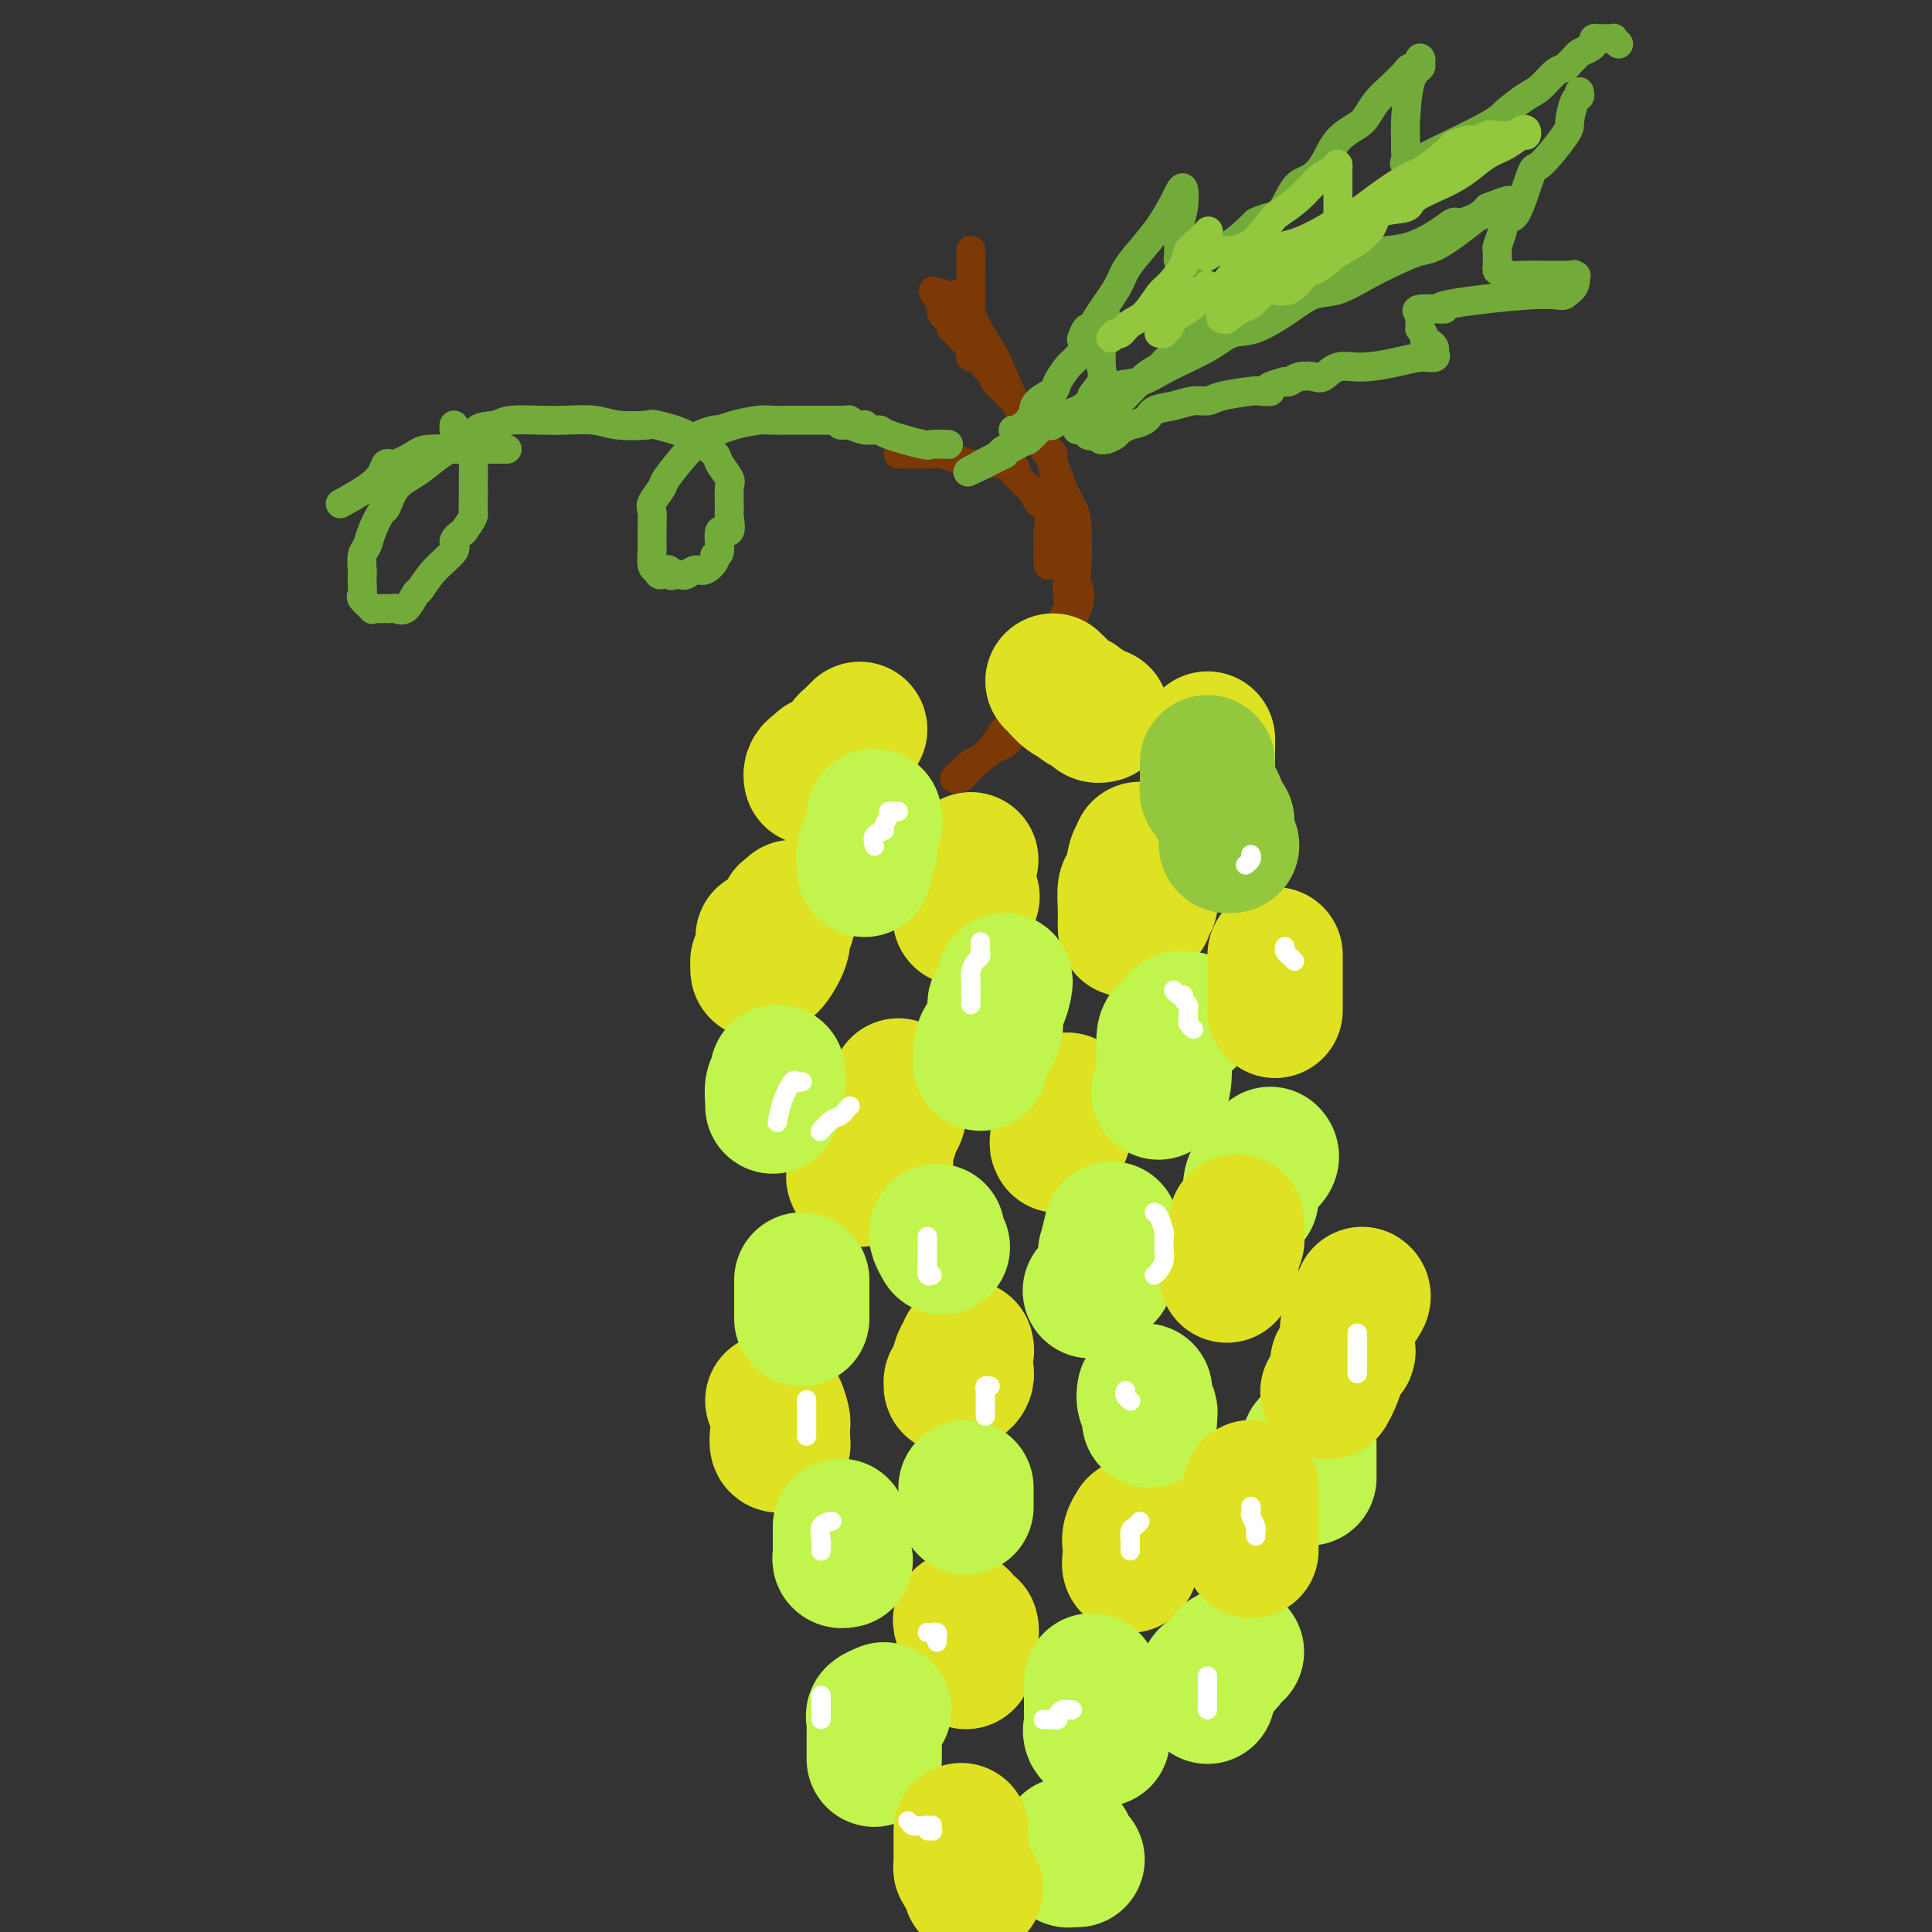 <svg viewBox='0 0 400 400' version='1.1' xmlns='http://www.w3.org/2000/svg' xmlns:xlink='http://www.w3.org/1999/xlink'><rect x="0" y="0" width="400" height="400" fill="#333333" stroke="none"/><g fill='none' stroke='rgb(124,56,5)' stroke-width='6' stroke-linecap='round' stroke-linejoin='round'><path d='M201,52c-0.001,-0.182 -0.002,-0.364 0,0c0.002,0.364 0.006,1.272 0,2c-0.006,0.728 -0.022,1.274 0,3c0.022,1.726 0.081,4.630 0,6c-0.081,1.370 -0.301,1.204 0,2c0.301,0.796 1.124,2.554 2,4c0.876,1.446 1.806,2.581 3,5c1.194,2.419 2.652,6.121 4,9c1.348,2.879 2.585,4.933 4,7c1.415,2.067 3.006,4.146 4,6c0.994,1.854 1.389,3.483 2,5c0.611,1.517 1.437,2.923 2,4c0.563,1.077 0.863,1.824 1,4c0.137,2.176 0.113,5.779 0,8c-0.113,2.221 -0.314,3.060 0,4c0.314,0.940 1.142,1.982 0,5c-1.142,3.018 -4.255,8.014 -5,10c-0.745,1.986 0.879,0.964 0,3c-0.879,2.036 -4.260,7.130 -6,9c-1.740,1.870 -1.840,0.515 -2,1c-0.160,0.485 -0.382,2.809 -1,4c-0.618,1.191 -1.633,1.250 -3,2c-1.367,0.750 -3.087,2.191 -4,3c-0.913,0.809 -1.018,0.988 -1,1c0.018,0.012 0.159,-0.141 0,0c-0.159,0.141 -0.620,0.576 -1,1c-0.380,0.424 -0.680,0.835 -1,1c-0.320,0.165 -0.660,0.082 -1,0'/><path d='M198,161c-1.288,0.839 0.991,-1.063 2,-2c1.009,-0.937 0.746,-0.907 1,-1c0.254,-0.093 1.024,-0.308 2,-1c0.976,-0.692 2.158,-1.862 3,-3c0.842,-1.138 1.344,-2.245 2,-3c0.656,-0.755 1.466,-1.158 2,-2c0.534,-0.842 0.791,-2.122 1,-3c0.209,-0.878 0.371,-1.355 1,-2c0.629,-0.645 1.726,-1.459 2,-2c0.274,-0.541 -0.276,-0.807 0,-2c0.276,-1.193 1.378,-3.311 2,-4c0.622,-0.689 0.763,0.051 1,0c0.237,-0.051 0.571,-0.894 1,-2c0.429,-1.106 0.952,-2.474 1,-3c0.048,-0.526 -0.379,-0.210 0,-1c0.379,-0.790 1.566,-2.687 2,-4c0.434,-1.313 0.116,-2.044 0,-3c-0.116,-0.956 -0.031,-2.138 0,-3c0.031,-0.862 0.008,-1.405 0,-2c-0.008,-0.595 -0.001,-1.242 0,-2c0.001,-0.758 -0.002,-1.626 0,-2c0.002,-0.374 0.011,-0.255 0,-1c-0.011,-0.745 -0.041,-2.354 0,-3c0.041,-0.646 0.155,-0.327 0,-1c-0.155,-0.673 -0.577,-2.336 -1,-4'/><path d='M220,105c0.375,-4.229 0.312,-0.303 0,0c-0.312,0.303 -0.871,-3.018 -1,-4c-0.129,-0.982 0.174,0.374 0,0c-0.174,-0.374 -0.825,-2.480 -1,-4c-0.175,-1.520 0.127,-2.455 0,-3c-0.127,-0.545 -0.683,-0.699 -1,-1c-0.317,-0.301 -0.395,-0.748 -1,-1c-0.605,-0.252 -1.737,-0.308 -2,-1c-0.263,-0.692 0.344,-2.020 0,-3c-0.344,-0.980 -1.640,-1.613 -2,-2c-0.360,-0.387 0.216,-0.527 0,-1c-0.216,-0.473 -1.224,-1.277 -2,-2c-0.776,-0.723 -1.320,-1.365 -2,-2c-0.680,-0.635 -1.496,-1.265 -2,-2c-0.504,-0.735 -0.694,-1.577 -1,-2c-0.306,-0.423 -0.726,-0.428 -1,-1c-0.274,-0.572 -0.402,-1.711 -1,-2c-0.598,-0.289 -1.666,0.274 -2,0c-0.334,-0.274 0.064,-1.384 0,-2c-0.064,-0.616 -0.592,-0.739 -1,-1c-0.408,-0.261 -0.697,-0.661 -1,-1c-0.303,-0.339 -0.621,-0.617 -1,-1c-0.379,-0.383 -0.818,-0.872 -1,-1c-0.182,-0.128 -0.105,0.106 0,0c0.105,-0.106 0.238,-0.553 0,-1c-0.238,-0.447 -0.848,-0.893 -1,-1c-0.152,-0.107 0.155,0.126 0,0c-0.155,-0.126 -0.773,-0.611 -1,-1c-0.227,-0.389 -0.065,-0.683 0,-1c0.065,-0.317 0.032,-0.659 0,-1'/><path d='M195,63c-3.560,-4.964 -0.958,-1.875 0,-1c0.958,0.875 0.274,-0.464 0,-1c-0.274,-0.536 -0.137,-0.268 0,0'/><path d='M217,117c-0.000,-0.238 -0.001,-0.477 0,-1c0.001,-0.523 0.002,-1.331 0,-2c-0.002,-0.669 -0.007,-1.200 0,-2c0.007,-0.800 0.027,-1.867 0,-2c-0.027,-0.133 -0.100,0.670 0,0c0.100,-0.670 0.374,-2.813 0,-4c-0.374,-1.187 -1.396,-1.417 -2,-2c-0.604,-0.583 -0.789,-1.519 -1,-2c-0.211,-0.481 -0.446,-0.506 -1,-1c-0.554,-0.494 -1.427,-1.457 -2,-2c-0.573,-0.543 -0.848,-0.668 -1,-1c-0.152,-0.332 -0.183,-0.873 0,-1c0.183,-0.127 0.580,0.159 0,0c-0.580,-0.159 -2.137,-0.764 -3,-1c-0.863,-0.236 -1.033,-0.102 -2,0c-0.967,0.102 -2.731,0.171 -4,0c-1.269,-0.171 -2.042,-0.582 -3,-1c-0.958,-0.418 -2.101,-0.844 -3,-1c-0.899,-0.156 -1.555,-0.042 -2,0c-0.445,0.042 -0.679,0.011 -1,0c-0.321,-0.011 -0.730,-0.003 -1,0c-0.270,0.003 -0.402,0.001 -1,0c-0.598,-0.001 -1.663,-0.000 -2,0c-0.337,0.000 0.054,0.000 0,0c-0.054,-0.000 -0.553,-0.000 -1,0c-0.447,0.000 -0.842,0.000 -1,0c-0.158,-0.000 -0.079,-0.000 0,0'/><path d='M201,67c-0.022,-0.446 -0.045,-0.893 0,-1c0.045,-0.107 0.157,0.125 0,0c-0.157,-0.125 -0.582,-0.607 -1,-1c-0.418,-0.393 -0.830,-0.697 -1,-1c-0.170,-0.303 -0.098,-0.603 0,-1c0.098,-0.397 0.222,-0.890 0,-1c-0.222,-0.110 -0.791,0.163 -1,0c-0.209,-0.163 -0.060,-0.761 0,-1c0.060,-0.239 0.030,-0.120 0,0'/></g>
<g fill='none' stroke='rgb(115,171,58)' stroke-width='6' stroke-linecap='round' stroke-linejoin='round'><path d='M179,89c-0.024,-0.425 -0.048,-0.850 0,-1c0.048,-0.150 0.168,-0.026 0,0c-0.168,0.026 -0.623,-0.046 -1,0c-0.377,0.046 -0.678,0.208 -1,0c-0.322,-0.208 -0.667,-0.788 -1,-1c-0.333,-0.212 -0.653,-0.057 -1,0c-0.347,0.057 -0.721,0.015 -1,0c-0.279,-0.015 -0.462,-0.004 -1,0c-0.538,0.004 -1.429,0.000 -2,0c-0.571,-0.000 -0.820,0.003 -2,0c-1.180,-0.003 -3.290,-0.011 -5,0c-1.710,0.011 -3.019,0.041 -4,0c-0.981,-0.041 -1.632,-0.152 -3,0c-1.368,0.152 -3.451,0.565 -5,1c-1.549,0.435 -2.562,0.890 -3,1c-0.438,0.110 -0.299,-0.124 -1,0c-0.701,0.124 -2.240,0.607 -3,1c-0.760,0.393 -0.740,0.697 -1,1c-0.260,0.303 -0.800,0.604 -1,1c-0.200,0.396 -0.061,0.887 0,1c0.061,0.113 0.045,-0.151 -1,1c-1.045,1.151 -3.117,3.717 -4,5c-0.883,1.283 -0.576,1.284 -1,2c-0.424,0.716 -1.578,2.145 -2,3c-0.422,0.855 -0.113,1.134 0,2c0.113,0.866 0.030,2.319 0,3c-0.030,0.681 -0.005,0.588 0,1c0.005,0.412 -0.009,1.327 0,2c0.009,0.673 0.041,1.104 0,2c-0.041,0.896 -0.155,2.256 0,3c0.155,0.744 0.577,0.872 1,1'/><path d='M136,118c0.544,2.105 1.403,0.368 2,0c0.597,-0.368 0.933,0.635 1,1c0.067,0.365 -0.134,0.094 0,0c0.134,-0.094 0.602,-0.009 1,0c0.398,0.009 0.727,-0.057 1,0c0.273,0.057 0.489,0.236 1,0c0.511,-0.236 1.318,-0.886 2,-1c0.682,-0.114 1.238,0.307 2,0c0.762,-0.307 1.728,-1.344 2,-2c0.272,-0.656 -0.152,-0.932 0,-1c0.152,-0.068 0.878,0.073 1,-1c0.122,-1.073 -0.360,-3.359 0,-4c0.360,-0.641 1.563,0.363 2,0c0.437,-0.363 0.110,-2.093 0,-3c-0.110,-0.907 -0.003,-0.991 0,-2c0.003,-1.009 -0.099,-2.944 0,-4c0.099,-1.056 0.401,-1.234 0,-2c-0.401,-0.766 -1.503,-2.120 -2,-3c-0.497,-0.880 -0.390,-1.287 -1,-2c-0.610,-0.713 -1.938,-1.732 -3,-2c-1.062,-0.268 -1.859,0.216 -2,0c-0.141,-0.216 0.373,-1.134 -1,-2c-1.373,-0.866 -4.632,-1.682 -6,-2c-1.368,-0.318 -0.846,-0.138 -2,0c-1.154,0.138 -3.986,0.232 -6,0c-2.014,-0.232 -3.211,-0.792 -5,-1c-1.789,-0.208 -4.170,-0.066 -6,0c-1.830,0.066 -3.108,0.056 -5,0c-1.892,-0.056 -4.398,-0.159 -6,0c-1.602,0.159 -2.301,0.579 -3,1'/><path d='M103,88c-5.839,0.406 -3.937,1.420 -4,2c-0.063,0.580 -2.091,0.725 -3,1c-0.909,0.275 -0.698,0.680 -1,1c-0.302,0.320 -1.118,0.556 -2,1c-0.882,0.444 -1.832,1.096 -3,2c-1.168,0.904 -2.554,2.058 -4,3c-1.446,0.942 -2.950,1.670 -4,3c-1.050,1.330 -1.644,3.261 -2,4c-0.356,0.739 -0.474,0.286 -1,1c-0.526,0.714 -1.462,2.596 -2,4c-0.538,1.404 -0.680,2.329 -1,3c-0.320,0.671 -0.817,1.087 -1,2c-0.183,0.913 -0.051,2.323 0,3c0.051,0.677 0.021,0.620 0,1c-0.021,0.380 -0.035,1.198 0,2c0.035,0.802 0.117,1.588 0,2c-0.117,0.412 -0.435,0.450 0,1c0.435,0.550 1.622,1.611 2,2c0.378,0.389 -0.053,0.104 0,0c0.053,-0.104 0.591,-0.029 1,0c0.409,0.029 0.690,0.011 1,0c0.310,-0.011 0.650,-0.014 1,0c0.350,0.014 0.708,0.045 1,0c0.292,-0.045 0.516,-0.167 1,0c0.484,0.167 1.227,0.624 2,0c0.773,-0.624 1.575,-2.327 2,-3c0.425,-0.673 0.473,-0.316 1,-1c0.527,-0.684 1.533,-2.410 3,-4c1.467,-1.590 3.395,-3.043 4,-4c0.605,-0.957 -0.113,-1.416 0,-2c0.113,-0.584 1.056,-1.292 2,-2'/><path d='M96,110c2.309,-3.226 2.083,-3.290 2,-4c-0.083,-0.710 -0.023,-2.064 0,-3c0.023,-0.936 0.009,-1.453 0,-2c-0.009,-0.547 -0.013,-1.124 0,-2c0.013,-0.876 0.042,-2.052 0,-3c-0.042,-0.948 -0.155,-1.669 0,-2c0.155,-0.331 0.577,-0.271 0,-1c-0.577,-0.729 -2.155,-2.247 -3,-3c-0.845,-0.753 -0.958,-0.741 -1,-1c-0.042,-0.259 -0.012,-0.788 0,-1c0.012,-0.212 0.006,-0.106 0,0'/><path d='M174,88c0.377,0.031 0.753,0.063 1,0c0.247,-0.063 0.364,-0.219 1,0c0.636,0.219 1.789,0.815 3,1c1.211,0.185 2.479,-0.042 3,0c0.521,0.042 0.294,0.351 2,1c1.706,0.649 5.344,1.638 7,2c1.656,0.362 1.331,0.097 2,0c0.669,-0.097 2.334,-0.028 3,0c0.666,0.028 0.333,0.014 0,0'/><path d='M211,90c0.414,0.081 0.828,0.162 1,0c0.172,-0.162 0.103,-0.569 0,-1c-0.103,-0.431 -0.238,-0.888 0,-1c0.238,-0.112 0.849,0.122 1,0c0.151,-0.122 -0.159,-0.599 0,-1c0.159,-0.401 0.787,-0.725 1,-1c0.213,-0.275 0.012,-0.501 0,-1c-0.012,-0.499 0.167,-1.270 1,-2c0.833,-0.730 2.321,-1.418 3,-2c0.679,-0.582 0.549,-1.058 1,-2c0.451,-0.942 1.483,-2.350 2,-3c0.517,-0.650 0.520,-0.541 1,-1c0.480,-0.459 1.439,-1.485 2,-2c0.561,-0.515 0.725,-0.520 1,-1c0.275,-0.480 0.662,-1.436 1,-2c0.338,-0.564 0.626,-0.737 1,-1c0.374,-0.263 0.832,-0.617 1,-1c0.168,-0.383 0.045,-0.795 0,-1c-0.045,-0.205 -0.013,-0.201 0,0c0.013,0.201 0.006,0.601 0,1'/><path d='M228,68c2.630,-3.450 0.705,-1.075 0,0c-0.705,1.075 -0.189,0.852 0,1c0.189,0.148 0.051,0.669 0,1c-0.051,0.331 -0.013,0.471 0,1c0.013,0.529 0.003,1.446 0,2c-0.003,0.554 0.001,0.746 0,1c-0.001,0.254 -0.008,0.571 0,1c0.008,0.429 0.031,0.969 0,1c-0.031,0.031 -0.115,-0.449 0,0c0.115,0.449 0.430,1.826 0,3c-0.430,1.174 -1.604,2.146 -2,3c-0.396,0.854 -0.015,1.592 0,2c0.015,0.408 -0.336,0.488 -1,1c-0.664,0.512 -1.642,1.457 -2,2c-0.358,0.543 -0.096,0.685 0,1c0.096,0.315 0.028,0.804 0,1c-0.028,0.196 -0.014,0.098 0,0'/><path d='M224,70c-0.083,0.232 -0.166,0.463 0,0c0.166,-0.463 0.582,-1.621 1,-2c0.418,-0.379 0.838,0.020 1,0c0.162,-0.020 0.066,-0.461 1,-2c0.934,-1.539 2.898,-4.177 4,-6c1.102,-1.823 1.342,-2.830 2,-4c0.658,-1.170 1.735,-2.502 3,-4c1.265,-1.498 2.718,-3.160 4,-5c1.282,-1.840 2.392,-3.856 3,-5c0.608,-1.144 0.713,-1.416 1,-2c0.287,-0.584 0.756,-1.481 1,-1c0.244,0.481 0.262,2.338 0,4c-0.262,1.662 -0.803,3.129 -1,4c-0.197,0.871 -0.049,1.147 0,2c0.049,0.853 0.001,2.283 0,3c-0.001,0.717 0.046,0.721 0,1c-0.046,0.279 -0.183,0.835 0,1c0.183,0.165 0.688,-0.059 1,0c0.312,0.059 0.430,0.400 2,0c1.570,-0.400 4.591,-1.543 7,-3c2.409,-1.457 4.204,-3.229 6,-5'/><path d='M260,46c3.000,-1.412 3.999,-0.941 5,-2c1.001,-1.059 2.005,-3.649 3,-5c0.995,-1.351 1.982,-1.463 3,-2c1.018,-0.537 2.068,-1.498 3,-3c0.932,-1.502 1.747,-3.546 3,-5c1.253,-1.454 2.945,-2.319 4,-3c1.055,-0.681 1.472,-1.177 2,-2c0.528,-0.823 1.168,-1.974 2,-3c0.832,-1.026 1.855,-1.926 3,-3c1.145,-1.074 2.411,-2.323 3,-3c0.589,-0.677 0.499,-0.781 1,-1c0.501,-0.219 1.592,-0.552 2,-1c0.408,-0.448 0.134,-1.010 0,-1c-0.134,0.010 -0.127,0.592 0,1c0.127,0.408 0.374,0.641 0,1c-0.374,0.359 -1.367,0.845 -2,3c-0.633,2.155 -0.904,5.979 -1,8c-0.096,2.021 -0.018,2.238 0,3c0.018,0.762 -0.026,2.070 0,3c0.026,0.930 0.122,1.481 0,2c-0.122,0.519 -0.464,1.005 0,1c0.464,-0.005 1.732,-0.503 3,-1'/><path d='M294,33c0.814,-0.341 1.347,-0.695 4,-2c2.653,-1.305 7.424,-3.562 10,-5c2.576,-1.438 2.956,-2.059 4,-3c1.044,-0.941 2.752,-2.203 4,-3c1.248,-0.797 2.036,-1.131 3,-2c0.964,-0.869 2.103,-2.274 3,-3c0.897,-0.726 1.553,-0.772 2,-1c0.447,-0.228 0.684,-0.638 1,-1c0.316,-0.362 0.711,-0.675 1,-1c0.289,-0.325 0.473,-0.661 1,-1c0.527,-0.339 1.397,-0.679 2,-1c0.603,-0.321 0.940,-0.622 1,-1c0.060,-0.378 -0.157,-0.834 0,-1c0.157,-0.166 0.687,-0.041 1,0c0.313,0.041 0.410,-0.003 1,0c0.590,0.003 1.674,0.052 2,0c0.326,-0.052 -0.104,-0.206 0,0c0.104,0.206 0.744,0.773 1,1c0.256,0.227 0.128,0.113 0,0'/><path d='M327,19c0.081,0.420 0.162,0.839 0,1c-0.162,0.161 -0.566,0.063 -1,1c-0.434,0.937 -0.896,2.908 -1,4c-0.104,1.092 0.151,1.306 -1,3c-1.151,1.694 -3.709,4.869 -5,6c-1.291,1.131 -1.316,0.219 -2,2c-0.684,1.781 -2.025,6.256 -3,8c-0.975,1.744 -1.582,0.757 -2,1c-0.418,0.243 -0.648,1.714 -1,3c-0.352,1.286 -0.826,2.386 -1,3c-0.174,0.614 -0.047,0.743 0,1c0.047,0.257 0.016,0.642 0,1c-0.016,0.358 -0.016,0.688 0,1c0.016,0.312 0.048,0.605 0,1c-0.048,0.395 -0.177,0.890 0,1c0.177,0.110 0.661,-0.167 1,0c0.339,0.167 0.533,0.777 1,1c0.467,0.223 1.207,0.060 3,0c1.793,-0.060 4.638,-0.018 6,0c1.362,0.018 1.242,0.011 2,0c0.758,-0.011 2.394,-0.025 3,0c0.606,0.025 0.183,0.089 0,0c-0.183,-0.089 -0.126,-0.332 0,0c0.126,0.332 0.322,1.238 0,2c-0.322,0.762 -1.161,1.381 -2,2'/><path d='M324,61c-0.570,0.515 -0.997,-0.198 -6,0c-5.003,0.198 -14.584,1.309 -18,2c-3.416,0.691 -0.666,0.964 -1,1c-0.334,0.036 -3.751,-0.164 -5,0c-1.249,0.164 -0.331,0.691 0,1c0.331,0.309 0.074,0.398 0,1c-0.074,0.602 0.036,1.716 0,2c-0.036,0.284 -0.216,-0.260 0,0c0.216,0.260 0.828,1.326 1,2c0.172,0.674 -0.095,0.955 0,1c0.095,0.045 0.554,-0.146 1,0c0.446,0.146 0.881,0.630 1,1c0.119,0.370 -0.077,0.625 0,1c0.077,0.375 0.429,0.869 0,1c-0.429,0.131 -1.638,-0.101 -3,0c-1.362,0.101 -2.878,0.535 -5,1c-2.122,0.465 -4.851,0.961 -7,1c-2.149,0.039 -3.717,-0.378 -5,0c-1.283,0.378 -2.280,1.552 -3,2c-0.720,0.448 -1.162,0.172 -2,0c-0.838,-0.172 -2.072,-0.239 -3,0c-0.928,0.239 -1.551,0.782 -2,1c-0.449,0.218 -0.725,0.109 -1,0'/><path d='M266,79c-5.363,1.378 -3.271,1.823 -3,2c0.271,0.177 -1.281,0.085 -2,0c-0.719,-0.085 -0.607,-0.163 -2,0c-1.393,0.163 -4.292,0.568 -6,1c-1.708,0.432 -2.224,0.893 -3,1c-0.776,0.107 -1.813,-0.139 -3,0c-1.187,0.139 -2.523,0.663 -4,1c-1.477,0.337 -3.096,0.486 -4,1c-0.904,0.514 -1.092,1.394 -2,2c-0.908,0.606 -2.537,0.937 -3,1c-0.463,0.063 0.240,-0.141 0,0c-0.240,0.141 -1.423,0.627 -2,1c-0.577,0.373 -0.547,0.633 -1,1c-0.453,0.367 -1.390,0.841 -2,1c-0.610,0.159 -0.895,0.004 -1,0c-0.105,-0.004 -0.030,0.142 0,0c0.030,-0.142 0.015,-0.571 0,-1'/><path d='M228,90c-5.758,1.111 -1.152,-1.611 1,-3c2.152,-1.389 1.851,-1.446 2,-2c0.149,-0.554 0.748,-1.604 1,-2c0.252,-0.396 0.156,-0.139 1,-1c0.844,-0.861 2.627,-2.839 4,-4c1.373,-1.161 2.336,-1.505 3,-2c0.664,-0.495 1.028,-1.143 2,-2c0.972,-0.857 2.550,-1.925 4,-3c1.450,-1.075 2.770,-2.157 4,-3c1.230,-0.843 2.370,-1.447 4,-2c1.630,-0.553 3.751,-1.055 5,-2c1.249,-0.945 1.628,-2.332 3,-3c1.372,-0.668 3.739,-0.616 5,-1c1.261,-0.384 1.416,-1.202 2,-2c0.584,-0.798 1.596,-1.574 3,-2c1.404,-0.426 3.201,-0.502 5,-1c1.799,-0.498 3.599,-1.420 5,-2c1.401,-0.580 2.402,-0.819 4,-1c1.598,-0.181 3.792,-0.305 6,-1c2.208,-0.695 4.429,-1.961 6,-3c1.571,-1.039 2.492,-1.851 3,-2c0.508,-0.149 0.603,0.366 2,0c1.397,-0.366 4.096,-1.614 5,-2c0.904,-0.386 0.013,0.088 0,0c-0.013,-0.088 0.854,-0.740 1,-1c0.146,-0.260 -0.427,-0.130 -1,0'/><path d='M308,43c8.921,-3.551 2.222,0.073 0,1c-2.222,0.927 0.032,-0.843 -1,0c-1.032,0.843 -5.349,4.300 -8,6c-2.651,1.700 -3.636,1.645 -5,2c-1.364,0.355 -3.107,1.122 -5,2c-1.893,0.878 -3.937,1.868 -6,3c-2.063,1.132 -4.144,2.406 -6,3c-1.856,0.594 -3.486,0.507 -5,1c-1.514,0.493 -2.910,1.566 -5,3c-2.090,1.434 -4.872,3.229 -7,4c-2.128,0.771 -3.600,0.520 -5,1c-1.400,0.480 -2.728,1.693 -5,3c-2.272,1.307 -5.489,2.707 -8,4c-2.511,1.293 -4.315,2.479 -6,3c-1.685,0.521 -3.249,0.377 -5,1c-1.751,0.623 -3.687,2.013 -5,3c-1.313,0.987 -2.001,1.572 -3,2c-0.999,0.428 -2.307,0.700 -3,1c-0.693,0.300 -0.771,0.628 -1,1c-0.229,0.372 -0.609,0.788 -1,1c-0.391,0.212 -0.792,0.218 -1,0c-0.208,-0.218 -0.222,-0.662 -1,0c-0.778,0.662 -2.320,2.429 -3,3c-0.680,0.571 -0.498,-0.053 -1,0c-0.502,0.053 -1.687,0.785 -2,1c-0.313,0.215 0.246,-0.087 0,0c-0.246,0.087 -1.297,0.562 -2,1c-0.703,0.438 -1.058,0.839 -1,1c0.058,0.161 0.529,0.080 1,0'/><path d='M208,94c-15.333,7.711 -3.667,1.489 1,-1c4.667,-2.489 2.333,-1.244 0,0'/><path d='M216,83c0.018,0.287 0.036,0.574 0,1c-0.036,0.426 -0.126,0.990 0,1c0.126,0.010 0.467,-0.533 0,0c-0.467,0.533 -1.741,2.144 -3,3c-1.259,0.856 -2.503,0.959 -3,1c-0.497,0.041 -0.249,0.021 0,0'/><path d='M105,93c-0.316,0.000 -0.632,0.000 -1,0c-0.368,-0.000 -0.790,-0.000 -1,0c-0.210,0.000 -0.210,0.000 -1,0c-0.790,-0.000 -2.372,-0.000 -3,0c-0.628,0.000 -0.302,0.002 -1,0c-0.698,-0.002 -2.421,-0.007 -3,0c-0.579,0.007 -0.015,0.025 -1,0c-0.985,-0.025 -3.520,-0.092 -5,0c-1.480,0.092 -1.906,0.345 -3,1c-1.094,0.655 -2.858,1.714 -4,2c-1.142,0.286 -1.662,-0.200 -2,0c-0.338,0.200 -0.493,1.084 -1,2c-0.507,0.916 -1.367,1.862 -3,3c-1.633,1.138 -4.038,2.468 -5,3c-0.962,0.532 -0.481,0.266 0,0'/></g>
<g fill='none' stroke='rgb(222,226,34)' stroke-width='28' stroke-linecap='round' stroke-linejoin='round'><path d='M201,178c-0.415,0.394 -0.829,0.788 -1,1c-0.171,0.212 -0.098,0.241 0,1c0.098,0.759 0.222,2.248 0,3c-0.222,0.752 -0.792,0.766 -1,1c-0.208,0.234 -0.056,0.689 0,1c0.056,0.311 0.016,0.480 0,1c-0.016,0.520 -0.006,1.392 0,2c0.006,0.608 0.009,0.950 0,1c-0.009,0.050 -0.030,-0.194 0,0c0.030,0.194 0.111,0.825 0,1c-0.111,0.175 -0.415,-0.107 0,-1c0.415,-0.893 1.547,-2.398 2,-3c0.453,-0.602 0.226,-0.301 0,0'/><path d='M158,194c-0.002,0.765 -0.004,1.529 0,2c0.004,0.471 0.015,0.647 0,1c-0.015,0.353 -0.056,0.882 0,1c0.056,0.118 0.210,-0.175 0,0c-0.210,0.175 -0.786,0.818 -1,1c-0.214,0.182 -0.068,-0.099 0,0c0.068,0.099 0.058,0.576 0,1c-0.058,0.424 -0.166,0.795 0,1c0.166,0.205 0.604,0.244 1,0c0.396,-0.244 0.751,-0.771 1,-1c0.249,-0.229 0.393,-0.160 1,-1c0.607,-0.840 1.678,-2.588 2,-4c0.322,-1.412 -0.106,-2.487 0,-3c0.106,-0.513 0.747,-0.463 1,-1c0.253,-0.537 0.119,-1.659 0,-2c-0.119,-0.341 -0.224,0.101 0,0c0.224,-0.101 0.778,-0.743 1,-1c0.222,-0.257 0.111,-0.128 0,0'/><path d='M236,176c-0.024,-0.123 -0.049,-0.247 0,0c0.049,0.247 0.171,0.864 0,1c-0.171,0.136 -0.634,-0.210 -1,1c-0.366,1.210 -0.634,3.974 -1,5c-0.366,1.026 -0.830,0.313 -1,1c-0.170,0.687 -0.046,2.776 0,4c0.046,1.224 0.013,1.585 0,2c-0.013,0.415 -0.006,0.884 0,1c0.006,0.116 0.011,-0.121 0,0c-0.011,0.121 -0.038,0.599 0,1c0.038,0.401 0.140,0.723 1,0c0.860,-0.723 2.478,-2.493 3,-3c0.522,-0.507 -0.052,0.248 0,0c0.052,-0.248 0.729,-1.499 1,-2c0.271,-0.501 0.135,-0.250 0,0'/><path d='M177,240c0.005,0.332 0.010,0.664 0,1c-0.010,0.336 -0.035,0.676 0,1c0.035,0.324 0.130,0.631 0,1c-0.130,0.369 -0.484,0.801 0,1c0.484,0.199 1.807,0.164 2,0c0.193,-0.164 -0.744,-0.456 0,-1c0.744,-0.544 3.170,-1.339 4,-2c0.830,-0.661 0.065,-1.188 0,-2c-0.065,-0.812 0.571,-1.908 1,-3c0.429,-1.092 0.651,-2.181 1,-3c0.349,-0.819 0.826,-1.369 1,-2c0.174,-0.631 0.047,-1.344 0,-2c-0.047,-0.656 -0.013,-1.253 0,-2c0.013,-0.747 0.004,-1.642 0,-2c-0.004,-0.358 -0.002,-0.179 0,0'/><path d='M221,228c-0.030,-0.204 -0.060,-0.407 0,0c0.060,0.407 0.208,1.426 0,2c-0.208,0.574 -0.774,0.704 -1,1c-0.226,0.296 -0.113,0.760 0,1c0.113,0.240 0.225,0.258 0,1c-0.225,0.742 -0.789,2.209 -1,3c-0.211,0.791 -0.070,0.905 0,1c0.070,0.095 0.070,0.170 0,0c-0.070,-0.170 -0.211,-0.584 0,-1c0.211,-0.416 0.775,-0.833 1,-1c0.225,-0.167 0.113,-0.083 0,0'/><path d='M178,151c-0.303,0.305 -0.606,0.610 -1,1c-0.394,0.390 -0.879,0.864 -1,1c-0.121,0.136 0.123,-0.065 0,0c-0.123,0.065 -0.611,0.396 -1,1c-0.389,0.604 -0.677,1.483 -1,2c-0.323,0.517 -0.679,0.673 -1,1c-0.321,0.327 -0.607,0.824 -1,1c-0.393,0.176 -0.893,0.032 -1,0c-0.107,-0.032 0.178,0.047 0,0c-0.178,-0.047 -0.818,-0.219 -1,0c-0.182,0.219 0.095,0.829 0,1c-0.095,0.171 -0.562,-0.099 -1,0c-0.438,0.099 -0.849,0.565 -1,1c-0.151,0.435 -0.043,0.839 0,1c0.043,0.161 0.022,0.081 0,0'/><path d='M218,141c0.468,0.477 0.936,0.954 1,1c0.064,0.046 -0.277,-0.339 0,0c0.277,0.339 1.173,1.401 2,2c0.827,0.599 1.584,0.735 2,1c0.416,0.265 0.490,0.659 1,1c0.510,0.341 1.457,0.627 2,1c0.543,0.373 0.682,0.832 1,1c0.318,0.168 0.816,0.045 1,0c0.184,-0.045 0.052,-0.013 0,0c-0.052,0.013 -0.026,0.006 0,0'/><path d='M200,279c0.091,0.383 0.182,0.767 0,1c-0.182,0.233 -0.638,0.316 -1,1c-0.362,0.684 -0.630,1.969 -1,3c-0.370,1.031 -0.843,1.808 -1,2c-0.157,0.192 0.000,-0.200 0,0c-0.000,0.200 -0.158,0.992 0,1c0.158,0.008 0.631,-0.769 1,-1c0.369,-0.231 0.635,0.082 1,0c0.365,-0.082 0.829,-0.561 1,-1c0.171,-0.439 0.049,-0.840 0,-1c-0.049,-0.160 -0.024,-0.080 0,0'/><path d='M161,297c0.030,-0.230 0.061,-0.459 0,0c-0.061,0.459 -0.213,1.608 0,2c0.213,0.392 0.790,0.027 1,0c0.210,-0.027 0.054,0.284 0,0c-0.054,-0.284 -0.004,-1.162 0,-2c0.004,-0.838 -0.038,-1.636 0,-2c0.038,-0.364 0.154,-0.293 0,-1c-0.154,-0.707 -0.580,-2.190 -1,-3c-0.420,-0.810 -0.834,-0.946 -1,-1c-0.166,-0.054 -0.083,-0.027 0,0'/><path d='M199,335c-0.113,0.212 -0.226,0.424 0,1c0.226,0.576 0.793,1.516 1,2c0.207,0.484 0.056,0.513 0,1c-0.056,0.487 -0.015,1.432 0,2c0.015,0.568 0.004,0.759 0,1c-0.004,0.241 -0.002,0.534 0,1c0.002,0.466 0.004,1.107 0,1c-0.004,-0.107 -0.015,-0.960 0,-2c0.015,-1.040 0.057,-2.265 0,-3c-0.057,-0.735 -0.211,-0.981 0,-1c0.211,-0.019 0.788,0.187 1,0c0.212,-0.187 0.061,-0.768 0,-1c-0.061,-0.232 -0.030,-0.116 0,0'/><path d='M237,316c0.235,-0.058 0.469,-0.116 0,1c-0.469,1.116 -1.642,3.407 -2,4c-0.358,0.593 0.099,-0.512 0,0c-0.099,0.512 -0.755,2.641 -1,3c-0.245,0.359 -0.079,-1.053 0,-2c0.079,-0.947 0.073,-1.429 0,-2c-0.073,-0.571 -0.212,-1.231 0,-2c0.212,-0.769 0.775,-1.648 1,-2c0.225,-0.352 0.113,-0.176 0,0'/></g>
<g fill='none' stroke='rgb(193,244,76)' stroke-width='28' stroke-linecap='round' stroke-linejoin='round'><path d='M161,222c0.008,0.307 0.016,0.614 0,1c-0.016,0.386 -0.057,0.849 0,1c0.057,0.151 0.211,-0.012 0,0c-0.211,0.012 -0.789,0.199 -1,1c-0.211,0.801 -0.057,2.216 0,3c0.057,0.784 0.016,0.938 0,1c-0.016,0.062 -0.008,0.031 0,0'/><path d='M208,203c0.079,0.076 0.158,0.151 0,1c-0.158,0.849 -0.554,2.471 -1,3c-0.446,0.529 -0.943,-0.037 -1,1c-0.057,1.037 0.324,3.675 0,5c-0.324,1.325 -1.355,1.336 -2,2c-0.645,0.664 -0.905,1.982 -1,3c-0.095,1.018 -0.026,1.736 0,2c0.026,0.264 0.007,0.076 0,0c-0.007,-0.076 -0.004,-0.038 0,0'/><path d='M181,169c0.114,0.644 0.228,1.287 0,2c-0.228,0.713 -0.797,1.495 -1,2c-0.203,0.505 -0.040,0.734 0,1c0.040,0.266 -0.042,0.569 0,1c0.042,0.431 0.207,0.991 0,1c-0.207,0.009 -0.788,-0.534 -1,0c-0.212,0.534 -0.057,2.144 0,3c0.057,0.856 0.016,0.959 0,1c-0.016,0.041 -0.008,0.021 0,0'/><path d='M166,265c0.000,0.212 0.000,0.425 0,1c0.000,0.575 0.000,1.513 0,2c0.000,0.487 -0.000,0.522 0,1c0.000,0.478 0.000,1.400 0,2c0.000,0.600 0.000,0.879 0,1c0.000,0.121 -0.000,0.084 0,0c0.000,-0.084 0.000,-0.215 0,0c0.000,0.215 -0.000,0.776 0,1c0.000,0.224 0.000,0.112 0,0'/><path d='M230,255c0.113,-0.465 0.226,-0.931 0,0c-0.226,0.931 -0.792,3.258 -1,4c-0.208,0.742 -0.059,-0.102 0,0c0.059,0.102 0.029,1.151 0,2c-0.029,0.849 -0.058,1.497 0,2c0.058,0.503 0.204,0.860 0,1c-0.204,0.140 -0.759,0.062 -1,0c-0.241,-0.062 -0.168,-0.109 0,0c0.168,0.109 0.430,0.376 0,1c-0.430,0.624 -1.551,1.607 -2,2c-0.449,0.393 -0.224,0.197 0,0'/><path d='M194,255c-0.008,0.014 -0.016,0.029 0,0c0.016,-0.029 0.056,-0.100 0,0c-0.056,0.100 -0.207,0.373 0,1c0.207,0.627 0.774,1.608 1,2c0.226,0.392 0.113,0.196 0,0'/><path d='M174,316c0.000,0.325 0.000,0.650 0,1c-0.000,0.350 -0.001,0.724 0,1c0.001,0.276 0.004,0.452 0,1c-0.004,0.548 -0.015,1.467 0,2c0.015,0.533 0.056,0.679 0,1c-0.056,0.321 -0.207,0.817 0,1c0.207,0.183 0.774,0.052 1,0c0.226,-0.052 0.113,-0.026 0,0'/><path d='M226,348c-0.000,0.642 -0.000,1.285 0,2c0.000,0.715 0.001,1.504 0,2c-0.001,0.496 -0.002,0.700 0,1c0.002,0.300 0.008,0.697 0,1c-0.008,0.303 -0.030,0.512 0,1c0.030,0.488 0.111,1.254 0,2c-0.111,0.746 -0.415,1.470 0,2c0.415,0.530 1.547,0.866 2,1c0.453,0.134 0.226,0.067 0,0'/><path d='M200,308c0.000,0.332 0.000,0.663 0,1c0.000,0.337 0.000,0.678 0,1c0.000,0.322 0.000,0.625 0,1c0.000,0.375 0.000,0.821 0,1c0.000,0.179 0.000,0.089 0,0'/><path d='M183,354c-0.845,0.364 -1.691,0.727 -2,1c-0.309,0.273 -0.083,0.454 0,1c0.083,0.546 0.022,1.457 0,2c-0.022,0.543 -0.006,0.718 0,1c0.006,0.282 0.002,0.671 0,1c-0.002,0.329 -0.000,0.596 0,1c0.000,0.404 0.000,0.943 0,1c-0.000,0.057 -0.000,-0.369 0,0c0.000,0.369 0.000,1.534 0,2c-0.000,0.466 -0.000,0.233 0,0'/><path d='M221,382c0.002,-0.091 0.003,-0.182 0,0c-0.003,0.182 -0.011,0.637 0,1c0.011,0.363 0.042,0.633 0,1c-0.042,0.367 -0.156,0.830 0,1c0.156,0.170 0.580,0.046 1,0c0.420,-0.046 0.834,-0.013 1,0c0.166,0.013 0.083,0.007 0,0'/><path d='M237,288c-0.113,0.641 -0.226,1.282 0,2c0.226,0.718 0.793,1.512 1,2c0.207,0.488 0.056,0.670 0,1c-0.056,0.330 -0.016,0.809 0,1c0.016,0.191 0.008,0.096 0,0'/><path d='M263,239c0.204,0.215 0.409,0.429 0,1c-0.409,0.571 -1.430,1.497 -2,2c-0.570,0.503 -0.689,0.583 -1,1c-0.311,0.417 -0.815,1.170 -1,2c-0.185,0.830 -0.049,1.738 0,2c0.049,0.262 0.013,-0.122 0,0c-0.013,0.122 -0.004,0.749 0,1c0.004,0.251 0.002,0.125 0,0'/><path d='M246,211c-0.334,0.051 -0.668,0.101 -1,0c-0.332,-0.101 -0.662,-0.354 -1,0c-0.338,0.354 -0.683,1.314 -1,2c-0.317,0.686 -0.607,1.098 -1,1c-0.393,-0.098 -0.889,-0.707 -1,1c-0.111,1.707 0.162,5.729 0,8c-0.162,2.271 -0.761,2.792 -1,3c-0.239,0.208 -0.120,0.104 0,0'/><path d='M271,299c0.000,0.228 0.000,0.456 0,1c0.000,0.544 0.000,1.402 0,2c0.000,0.598 0.000,0.934 0,1c-0.000,0.066 0.000,-0.140 0,0c0.000,0.140 0.000,0.625 0,1c0.000,0.375 0.000,0.639 0,1c0.000,0.361 0.000,0.817 0,1c0.000,0.183 0.000,0.091 0,0'/><path d='M256,342c-0.851,0.325 -1.703,0.651 -2,1c-0.297,0.349 -0.041,0.722 0,1c0.041,0.278 -0.133,0.460 -1,1c-0.867,0.540 -2.429,1.438 -3,2c-0.571,0.563 -0.153,0.790 0,1c0.153,0.210 0.041,0.403 0,1c-0.041,0.597 -0.012,1.599 0,2c0.012,0.401 0.006,0.200 0,0'/></g>
<g fill='none' stroke='rgb(222,226,34)' stroke-width='28' stroke-linecap='round' stroke-linejoin='round'><path d='M259,308c0.000,0.000 0.000,0.000 0,0c0.000,-0.000 0.000,-0.001 0,1c0.000,1.001 0.000,3.004 0,4c0.000,0.996 0.000,0.985 0,2c0.000,1.015 0.000,3.056 0,4c0.000,0.944 0.000,0.793 0,1c0.000,0.207 0.000,0.774 0,1c0.000,0.226 0.000,0.113 0,0'/><path d='M256,253c-0.033,0.667 -0.065,1.334 0,2c0.065,0.666 0.228,1.331 0,2c-0.228,0.669 -0.846,1.342 -1,2c-0.154,0.658 0.154,1.300 0,2c-0.154,0.700 -0.772,1.458 -1,2c-0.228,0.542 -0.065,0.869 0,1c0.065,0.131 0.033,0.065 0,0'/><path d='M264,198c0.000,-0.293 0.000,-0.587 0,0c0.000,0.587 0.000,2.054 0,3c0.000,0.946 0.000,1.371 0,2c0.000,0.629 0.000,1.461 0,2c0.000,0.539 0.000,0.784 0,1c0.000,0.216 0.000,0.404 0,1c0.000,0.596 0.000,1.599 0,2c0.000,0.401 0.000,0.201 0,0'/><path d='M250,153c0.000,0.471 0.000,0.943 0,1c-0.000,0.057 -0.001,-0.300 0,0c0.001,0.300 0.002,1.258 0,2c-0.002,0.742 -0.007,1.268 0,2c0.007,0.732 0.027,1.671 0,3c-0.027,1.329 -0.100,3.047 0,4c0.100,0.953 0.373,1.141 1,2c0.627,0.859 1.608,2.388 2,3c0.392,0.612 0.196,0.306 0,0'/><path d='M282,268c0.197,0.143 0.393,0.286 0,1c-0.393,0.714 -1.376,1.998 -2,3c-0.624,1.002 -0.889,1.722 -1,3c-0.111,1.278 -0.067,3.114 0,4c0.067,0.886 0.159,0.821 0,1c-0.159,0.179 -0.568,0.602 -1,1c-0.432,0.398 -0.886,0.772 -1,1c-0.114,0.228 0.114,0.308 0,1c-0.114,0.692 -0.569,1.994 -1,3c-0.431,1.006 -0.837,1.716 -1,2c-0.163,0.284 -0.081,0.142 0,0'/><path d='M199,379c0.000,0.327 0.000,0.655 0,1c-0.000,0.345 -0.001,0.709 0,1c0.001,0.291 0.003,0.511 0,1c-0.003,0.489 -0.011,1.248 0,2c0.011,0.752 0.040,1.498 0,2c-0.040,0.502 -0.151,0.762 0,1c0.151,0.238 0.562,0.456 1,1c0.438,0.544 0.901,1.414 1,2c0.099,0.586 -0.166,0.889 0,1c0.166,0.111 0.762,0.032 1,0c0.238,-0.032 0.119,-0.016 0,0'/></g>
<g fill='none' stroke='rgb(147,200,62)' stroke-width='28' stroke-linecap='round' stroke-linejoin='round'><path d='M250,158c0.000,-0.089 0.000,-0.177 0,0c-0.000,0.177 -0.000,0.621 0,1c0.000,0.379 0.000,0.693 0,1c-0.000,0.307 -0.001,0.607 0,1c0.001,0.393 0.003,0.879 0,1c-0.003,0.121 -0.011,-0.122 0,0c0.011,0.122 0.041,0.611 0,1c-0.041,0.389 -0.155,0.679 0,1c0.155,0.321 0.577,0.675 1,1c0.423,0.325 0.845,0.623 1,1c0.155,0.377 0.041,0.833 0,1c-0.041,0.167 -0.011,0.045 0,0c0.011,-0.045 0.003,-0.013 0,0c-0.003,0.013 -0.002,0.006 0,0'/><path d='M254,170c0.000,0.446 0.000,0.893 0,1c-0.000,0.107 -0.001,-0.125 0,0c0.001,0.125 0.004,0.608 0,1c-0.004,0.392 -0.015,0.693 0,1c0.015,0.307 0.056,0.618 0,1c-0.056,0.382 -0.207,0.834 0,1c0.207,0.166 0.774,0.048 1,0c0.226,-0.048 0.113,-0.024 0,0'/></g>
<g fill='none' stroke='rgb(255,255,255)' stroke-width='4' stroke-linecap='round' stroke-linejoin='round'><path d='M186,168c-0.300,0.016 -0.600,0.032 -1,0c-0.400,-0.032 -0.899,-0.112 -1,0c-0.101,0.112 0.197,0.416 0,1c-0.197,0.584 -0.890,1.449 -1,2c-0.110,0.551 0.363,0.789 0,1c-0.363,0.211 -1.561,0.397 -2,1c-0.439,0.603 -0.118,1.624 0,2c0.118,0.376 0.034,0.107 0,0c-0.034,-0.107 -0.017,-0.054 0,0'/><path d='M203,195c0.006,0.335 0.012,0.671 0,1c-0.012,0.329 -0.042,0.653 0,1c0.042,0.347 0.155,0.717 0,1c-0.155,0.283 -0.577,0.478 -1,1c-0.423,0.522 -0.845,1.372 -1,2c-0.155,0.628 -0.041,1.033 0,2c0.041,0.967 0.011,2.494 0,3c-0.011,0.506 -0.003,-0.009 0,0c0.003,0.009 0.001,0.541 0,1c-0.001,0.459 -0.000,0.845 0,1c0.000,0.155 0.000,0.077 0,0'/><path d='M243,205c0.301,0.449 0.602,0.898 1,1c0.398,0.102 0.891,-0.141 1,0c0.109,0.141 -0.168,0.668 0,1c0.168,0.332 0.781,0.471 1,1c0.219,0.529 0.045,1.448 0,2c-0.045,0.552 0.040,0.735 0,1c-0.040,0.265 -0.203,0.610 0,1c0.203,0.390 0.772,0.826 1,1c0.228,0.174 0.114,0.087 0,0'/><path d='M266,196c-0.083,0.339 -0.167,0.679 0,1c0.167,0.321 0.583,0.625 1,1c0.417,0.375 0.833,0.821 1,1c0.167,0.179 0.083,0.089 0,0'/><path d='M259,177c0.008,0.022 0.016,0.045 0,0c-0.016,-0.045 -0.056,-0.156 0,0c0.056,0.156 0.207,0.581 0,1c-0.207,0.419 -0.774,0.834 -1,1c-0.226,0.166 -0.113,0.083 0,0'/><path d='M176,229c-0.354,0.324 -0.708,0.648 -1,1c-0.292,0.352 -0.522,0.734 -1,1c-0.478,0.266 -1.206,0.418 -2,1c-0.794,0.582 -1.656,1.595 -2,2c-0.344,0.405 -0.172,0.203 0,0'/><path d='M192,256c0.000,0.335 0.000,0.670 0,1c-0.000,0.330 -0.001,0.656 0,1c0.001,0.344 0.004,0.705 0,1c-0.004,0.295 -0.015,0.524 0,1c0.015,0.476 0.056,1.200 0,2c-0.056,0.800 -0.207,1.677 0,2c0.207,0.323 0.774,0.092 1,0c0.226,-0.092 0.113,-0.046 0,0'/><path d='M239,251c0.309,0.107 0.619,0.214 1,1c0.381,0.786 0.834,2.251 1,3c0.166,0.749 0.045,0.781 0,1c-0.045,0.219 -0.015,0.626 0,1c0.015,0.374 0.014,0.717 0,1c-0.014,0.283 -0.043,0.507 0,1c0.043,0.493 0.156,1.256 0,2c-0.156,0.744 -0.580,1.470 -1,2c-0.420,0.530 -0.834,0.866 -1,1c-0.166,0.134 -0.083,0.067 0,0'/><path d='M233,288c0.030,-0.083 0.061,-0.166 0,0c-0.061,0.166 -0.212,0.581 0,1c0.212,0.419 0.788,0.844 1,1c0.212,0.156 0.061,0.045 0,0c-0.061,-0.045 -0.030,-0.022 0,0'/><path d='M205,287c-0.423,-0.090 -0.845,-0.180 -1,0c-0.155,0.180 -0.041,0.630 0,1c0.041,0.370 0.011,0.660 0,1c-0.011,0.340 -0.003,0.730 0,1c0.003,0.270 0.001,0.419 0,1c-0.001,0.581 -0.000,1.595 0,2c0.000,0.405 0.000,0.203 0,0'/><path d='M281,276c0.000,0.512 0.000,1.024 0,1c0.000,-0.024 0.000,-0.584 0,0c0.000,0.584 0.000,2.311 0,3c0.000,0.689 0.000,0.339 0,1c0.000,0.661 0.000,2.332 0,3c0.000,0.668 0.000,0.334 0,0'/><path d='M236,315c-0.309,0.364 -0.619,0.728 -1,1c-0.381,0.272 -0.834,0.451 -1,1c-0.166,0.549 -0.044,1.468 0,2c0.044,0.532 0.012,0.679 0,1c-0.012,0.321 -0.003,0.817 0,1c0.003,0.183 0.001,0.052 0,0c-0.001,-0.052 -0.000,-0.026 0,0'/><path d='M259,312c-0.008,-0.098 -0.016,-0.195 0,0c0.016,0.195 0.057,0.683 0,1c-0.057,0.317 -0.211,0.463 0,1c0.211,0.537 0.789,1.463 1,2c0.211,0.537 0.057,0.683 0,1c-0.057,0.317 -0.016,0.805 0,1c0.016,0.195 0.008,0.098 0,0'/><path d='M250,347c0.000,0.220 0.000,0.440 0,1c0.000,0.560 -0.000,1.460 0,2c0.000,0.540 0.000,0.719 0,1c-0.000,0.281 -0.000,0.663 0,1c0.000,0.337 0.000,0.629 0,1c0.000,0.371 0.000,0.820 0,1c0.000,0.180 0.000,0.090 0,0'/><path d='M222,354c-0.341,0.022 -0.683,0.044 -1,0c-0.317,-0.044 -0.610,-0.155 -1,0c-0.390,0.155 -0.879,0.578 -1,1c-0.121,0.422 0.125,0.845 0,1c-0.125,0.155 -0.621,0.041 -1,0c-0.379,-0.041 -0.640,-0.011 -1,0c-0.360,0.011 -0.817,0.003 -1,0c-0.183,-0.003 -0.091,-0.002 0,0'/><path d='M192,338c0.453,-0.006 0.906,-0.012 1,0c0.094,0.012 -0.171,0.042 0,0c0.171,-0.042 0.778,-0.156 1,0c0.222,0.156 0.060,0.580 0,1c-0.060,0.420 -0.017,0.834 0,1c0.017,0.166 0.009,0.083 0,0'/><path d='M170,351c0.000,0.485 0.000,0.970 0,1c0.000,0.030 0.000,-0.395 0,0c0.000,0.395 0.000,1.608 0,2c0.000,0.392 0.000,-0.039 0,0c0.000,0.039 0.000,0.549 0,1c0.000,0.451 0.000,0.843 0,1c0.000,0.157 0.000,0.078 0,0'/><path d='M188,377c0.331,0.425 0.662,0.850 1,1c0.338,0.150 0.683,0.026 1,0c0.317,-0.026 0.607,0.047 1,0c0.393,-0.047 0.890,-0.212 1,0c0.110,0.212 -0.167,0.803 0,1c0.167,0.197 0.777,0.000 1,0c0.223,-0.000 0.060,0.196 0,0c-0.060,-0.196 -0.016,-0.783 0,-1c0.016,-0.217 0.005,-0.062 0,0c-0.005,0.062 -0.002,0.031 0,0'/><path d='M170,321c0.004,-0.038 0.009,-0.077 0,0c-0.009,0.077 -0.030,0.269 0,0c0.030,-0.269 0.111,-1.000 0,-2c-0.111,-1.000 -0.415,-2.269 0,-3c0.415,-0.731 1.547,-0.923 2,-1c0.453,-0.077 0.226,-0.038 0,0'/><path d='M167,297c0.000,0.295 0.000,0.590 0,0c0.000,-0.590 0.000,-2.065 0,-3c0.000,-0.935 0.000,-1.329 0,-2c0.000,-0.671 0.000,-1.620 0,-2c0.000,-0.380 0.000,-0.190 0,0'/><path d='M166,224c0.097,-0.024 0.194,-0.048 0,0c-0.194,0.048 -0.679,0.168 -1,0c-0.321,-0.168 -0.478,-0.622 -1,0c-0.522,0.622 -1.410,2.321 -2,4c-0.590,1.679 -0.883,3.337 -1,4c-0.117,0.663 -0.059,0.332 0,0'/></g>
<g fill='none' stroke='rgb(147,200,62)' stroke-width='6' stroke-linecap='round' stroke-linejoin='round'><path d='M230,70c0.352,-0.475 0.703,-0.950 1,-1c0.297,-0.050 0.539,0.326 1,0c0.461,-0.326 1.139,-1.354 2,-2c0.861,-0.646 1.903,-0.911 3,-2c1.097,-1.089 2.247,-3.001 3,-4c0.753,-0.999 1.109,-1.084 2,-2c0.891,-0.916 2.316,-2.662 3,-4c0.684,-1.338 0.628,-2.267 1,-3c0.372,-0.733 1.172,-1.269 2,-2c0.828,-0.731 1.685,-1.658 2,-2c0.315,-0.342 0.090,-0.098 0,0c-0.090,0.098 -0.045,0.049 0,0'/><path d='M250,53c-0.083,0.120 -0.165,0.241 0,0c0.165,-0.241 0.578,-0.843 2,-1c1.422,-0.157 3.854,0.130 6,-1c2.146,-1.130 4.007,-3.678 5,-5c0.993,-1.322 1.117,-1.417 2,-2c0.883,-0.583 2.524,-1.654 4,-3c1.476,-1.346 2.788,-2.967 4,-4c1.212,-1.033 2.325,-1.480 3,-2c0.675,-0.520 0.913,-1.114 1,-1c0.087,0.114 0.024,0.937 0,1c-0.024,0.063 -0.007,-0.634 0,0c0.007,0.634 0.005,2.598 0,4c-0.005,1.402 -0.012,2.242 0,3c0.012,0.758 0.042,1.435 0,2c-0.042,0.565 -0.155,1.019 0,1c0.155,-0.019 0.577,-0.509 1,-1'/><path d='M278,44c0.832,1.514 1.912,0.798 3,0c1.088,-0.798 2.184,-1.677 4,-3c1.816,-1.323 4.353,-3.091 6,-4c1.647,-0.909 2.405,-0.961 4,-2c1.595,-1.039 4.027,-3.067 5,-4c0.973,-0.933 0.486,-0.772 1,-1c0.514,-0.228 2.028,-0.845 3,-1c0.972,-0.155 1.402,0.151 2,0c0.598,-0.151 1.365,-0.760 2,-1c0.635,-0.240 1.137,-0.113 2,0c0.863,0.113 2.086,0.211 3,0c0.914,-0.211 1.519,-0.730 2,-1c0.481,-0.270 0.839,-0.292 1,0c0.161,0.292 0.126,0.896 0,1c-0.126,0.104 -0.344,-0.293 -1,0c-0.656,0.293 -1.749,1.275 -3,2c-1.251,0.725 -2.660,1.192 -4,2c-1.340,0.808 -2.611,1.955 -4,3c-1.389,1.045 -2.895,1.988 -5,3c-2.105,1.012 -4.807,2.094 -6,3c-1.193,0.906 -0.876,1.634 -2,2c-1.124,0.366 -3.687,0.368 -5,1c-1.313,0.632 -1.375,1.895 -2,3c-0.625,1.105 -1.812,2.053 -3,3'/><path d='M281,50c-6.242,3.921 -4.346,2.225 -4,2c0.346,-0.225 -0.859,1.021 -2,2c-1.141,0.979 -2.217,1.690 -3,2c-0.783,0.310 -1.274,0.220 -2,1c-0.726,0.780 -1.687,2.431 -3,3c-1.313,0.569 -2.976,0.055 -4,0c-1.024,-0.055 -1.408,0.349 -2,1c-0.592,0.651 -1.391,1.548 -2,2c-0.609,0.452 -1.026,0.459 -2,1c-0.974,0.541 -2.504,1.617 -3,2c-0.496,0.383 0.040,0.072 0,0c-0.040,-0.072 -0.658,0.096 -1,0c-0.342,-0.096 -0.409,-0.455 0,-1c0.409,-0.545 1.293,-1.278 2,-2c0.707,-0.722 1.236,-1.435 3,-3c1.764,-1.565 4.761,-3.983 6,-5c1.239,-1.017 0.718,-0.633 3,-2c2.282,-1.367 7.366,-4.485 10,-6c2.634,-1.515 2.820,-1.427 4,-2c1.180,-0.573 3.356,-1.808 5,-3c1.644,-1.192 2.755,-2.341 4,-3c1.245,-0.659 2.622,-0.830 4,-1'/><path d='M294,38c4.677,-2.920 1.368,-1.721 0,-1c-1.368,0.721 -0.796,0.965 -1,1c-0.204,0.035 -1.184,-0.138 -3,1c-1.816,1.138 -4.470,3.586 -7,5c-2.530,1.414 -4.938,1.792 -6,2c-1.062,0.208 -0.780,0.245 -2,1c-1.220,0.755 -3.943,2.228 -6,3c-2.057,0.772 -3.449,0.844 -6,2c-2.551,1.156 -6.259,3.397 -8,5c-1.741,1.603 -1.513,2.567 -2,3c-0.487,0.433 -1.690,0.336 -3,1c-1.310,0.664 -2.728,2.091 -4,3c-1.272,0.909 -2.397,1.301 -3,2c-0.603,0.699 -0.683,1.704 -1,2c-0.317,0.296 -0.873,-0.118 -1,0c-0.127,0.118 0.173,0.769 0,1c-0.173,0.231 -0.820,0.041 -1,0c-0.180,-0.041 0.105,0.066 1,-1c0.895,-1.066 2.398,-3.305 4,-5c1.602,-1.695 3.301,-2.848 5,-4'/></g>
</svg>